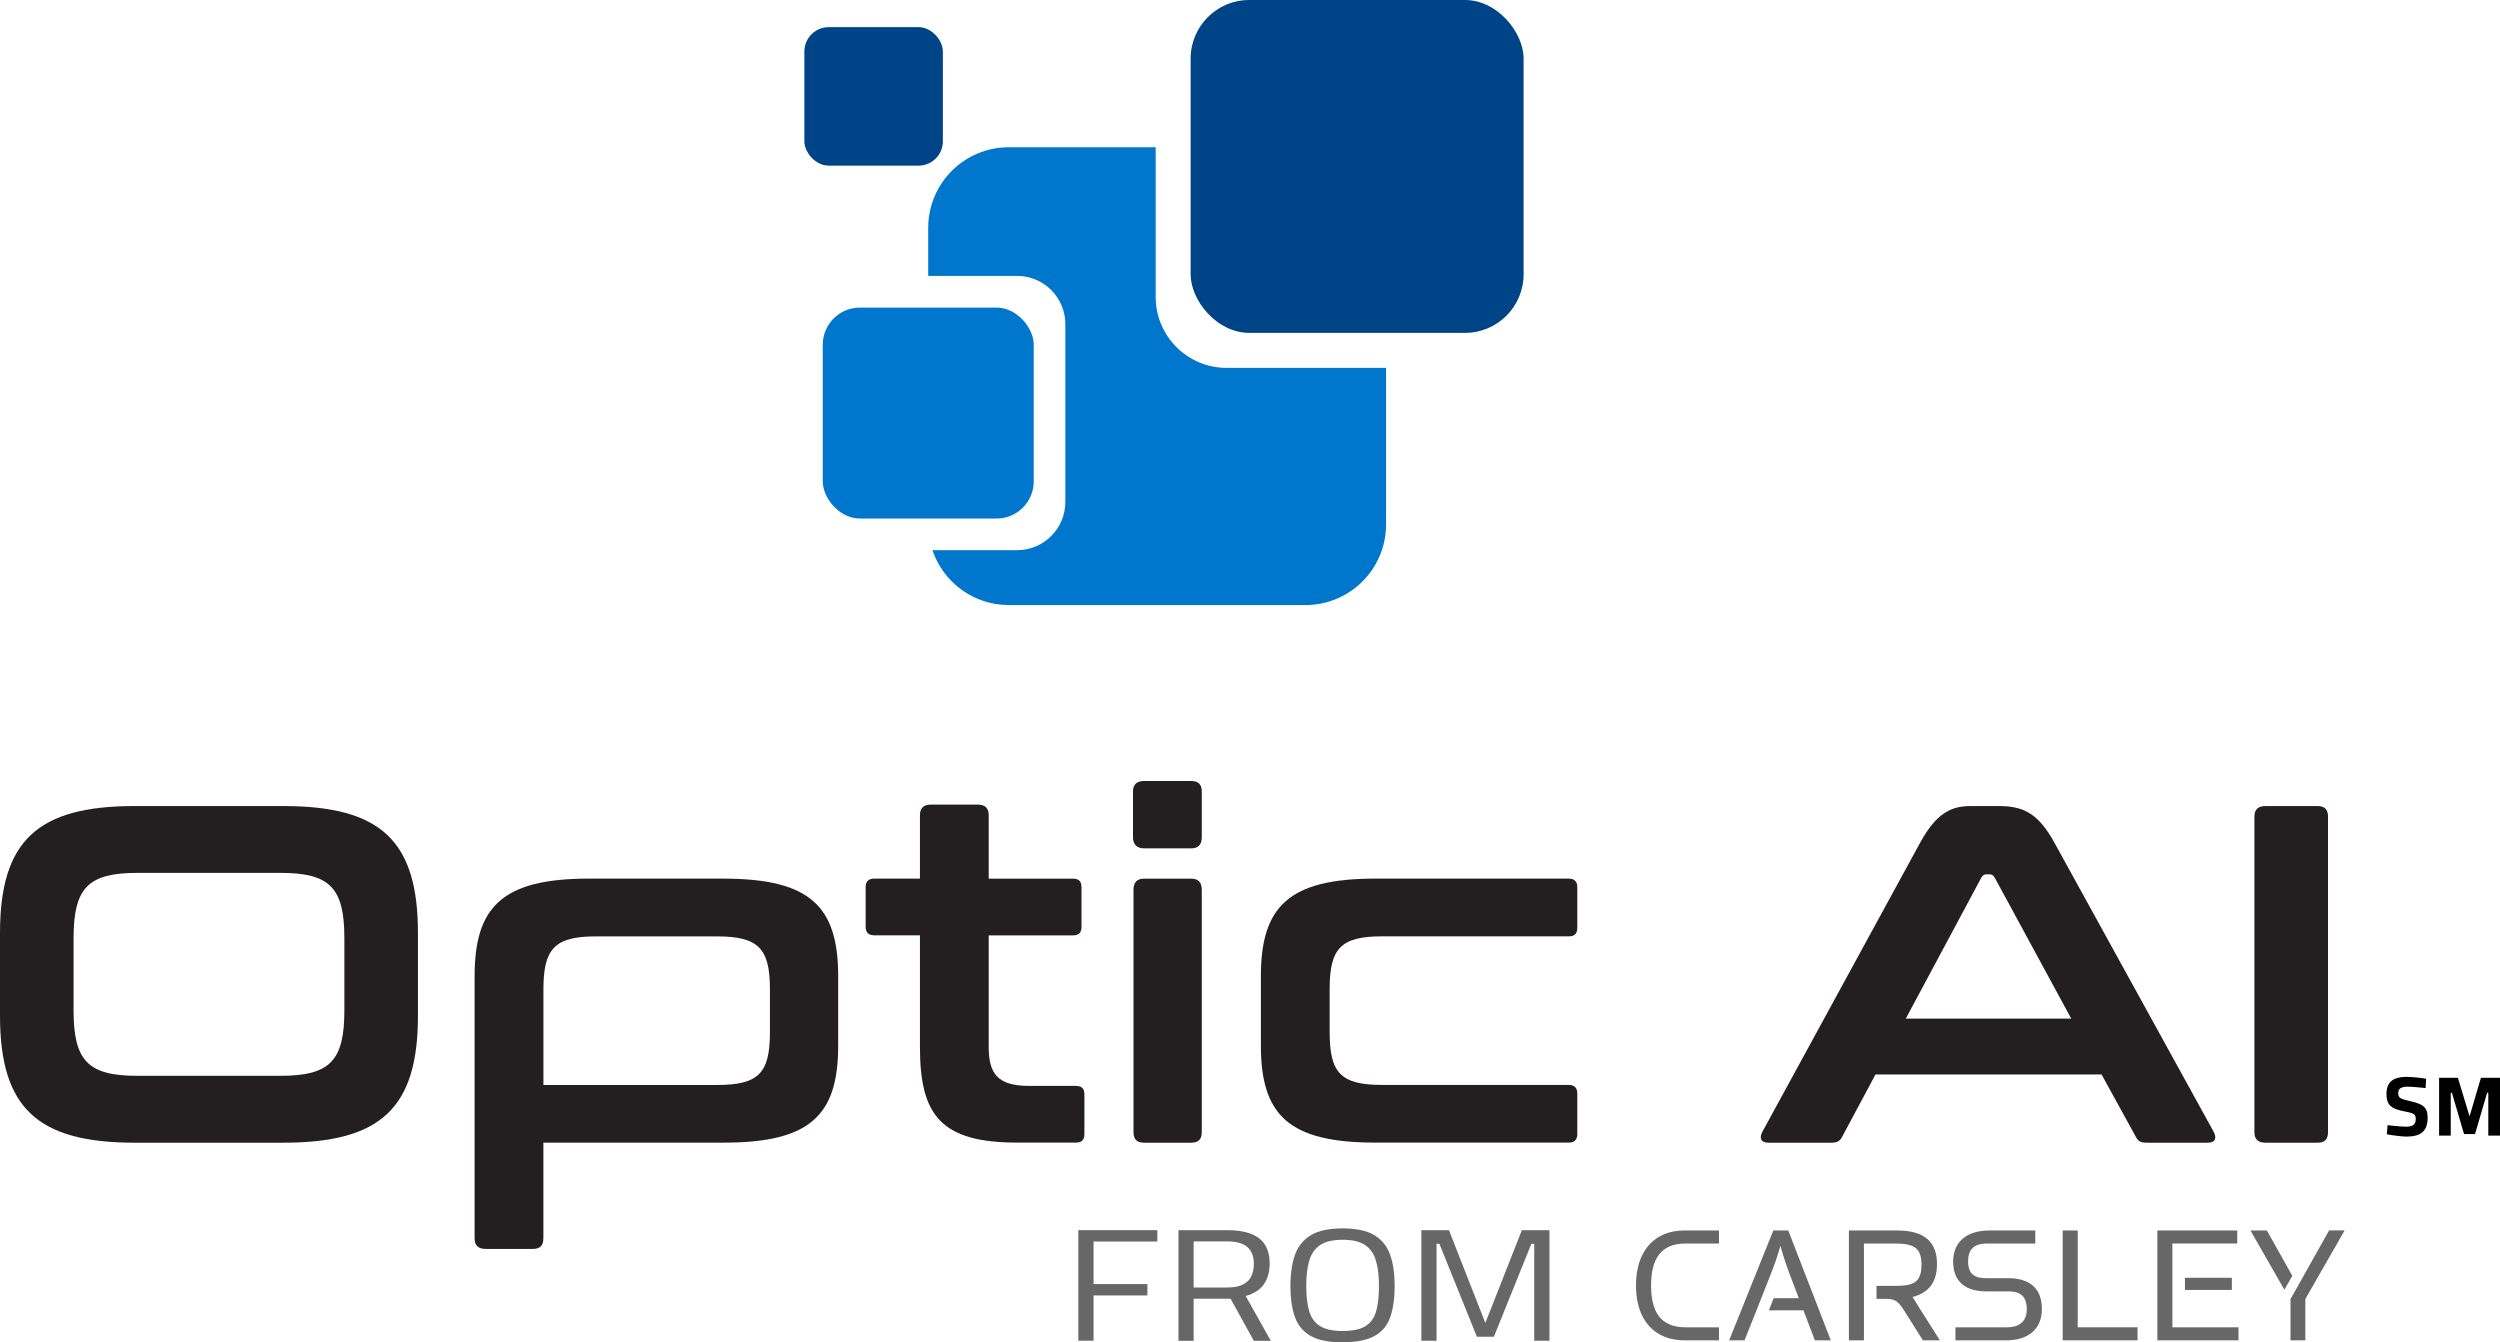 <?xml version="1.0" encoding="UTF-8"?>
<svg id="Layer_2" xmlns="http://www.w3.org/2000/svg" viewBox="0 0 489.3 262.72">
  <defs>
    <style>
      .cls-1 {
        fill: #231f20;
      }

      .cls-2 {
        fill: #048;
      }

      .cls-3 {
        fill: #676767;
      }

      .cls-4 {
        fill: #07c;
      }
    </style>
  </defs>
  <g id="Layer_1-2" data-name="Layer_1">
    <g>
      <path class="cls-1" d="M55.44,157.76c19.11,0,26.36,6.78,26.36,24.85v16.19c0,18.07-7.25,24.85-26.36,24.85h-29.08c-19.01,0-26.36-6.78-26.36-24.85v-16.19c0-18.07,7.34-24.85,26.36-24.85h29.08ZM14.4,197.76c0,9.88,2.82,12.8,12.52,12.8h27.96c9.69,0,12.52-2.92,12.52-12.8v-14.12c0-9.88-2.82-12.8-12.52-12.8h-27.96c-9.69,0-12.52,2.92-12.52,12.8v14.12Z"/>
      <path class="cls-1" d="M141.65,171.97c16.94,0,22.4,5.46,22.4,19.11v13.55c0,13.65-5.46,19.01-22.4,19.01h-35.3v18.73c0,1.41-.66,2.07-2.07,2.07h-9.22c-1.41,0-2.17-.66-2.17-2.07v-51.3c0-13.65,5.46-19.11,22.4-19.11h26.36ZM106.36,212.35h33.98c8.19,0,10.35-2.35,10.35-10.35v-8.38c0-7.91-2.17-10.35-10.35-10.35h-23.72c-8.1,0-10.26,2.45-10.26,10.35v18.73Z"/>
      <path class="cls-1" d="M180.05,171.97v-12.42c0-1.41.75-2.07,2.07-2.07h9.32c1.32,0,2.07.66,2.07,2.07v12.42h16.47c1.22,0,1.69.56,1.69,1.69v7.72c0,1.13-.47,1.69-1.69,1.69h-16.47v21.84c0,5.18,1.69,7.62,7.91,7.62h9.13c1.22,0,1.69.57,1.69,1.69v7.72c0,1.13-.47,1.69-1.69,1.69h-11.39c-15.06,0-19.11-5.37-19.11-18.73v-21.84h-8.94c-1.13,0-1.69-.57-1.69-1.69v-7.72c0-1.13.56-1.69,1.69-1.69h8.94Z"/>
      <path class="cls-1" d="M233.14,152.86c1.41,0,2.07.66,2.07,2.07v8.94c0,1.41-.66,2.17-2.07,2.17h-9.22c-1.41,0-2.17-.75-2.17-2.17v-8.94c0-1.41.75-2.07,2.17-2.07h9.22ZM233.14,171.97c1.41,0,2.07.75,2.07,2.17v47.44c0,1.41-.66,2.07-2.07,2.07h-9.22c-1.41,0-2.07-.66-2.07-2.07v-47.44c0-1.41.66-2.17,2.07-2.17h9.22Z"/>
      <path class="cls-1" d="M307.02,171.97c1.13,0,1.69.56,1.69,1.69v7.91c0,1.22-.56,1.69-1.69,1.69h-36.52c-8.19,0-10.26,2.45-10.26,10.35v8.38c0,7.91,2.07,10.35,10.26,10.35h36.52c1.13,0,1.69.56,1.69,1.69v7.91c0,1.13-.56,1.69-1.69,1.69h-37.84c-16.94,0-22.4-5.37-22.4-19.01v-13.55c0-13.65,5.46-19.11,22.4-19.11h37.84Z"/>
      <path class="cls-1" d="M391.26,157.76c4.8,0,7.72,1.51,10.82,7.15l31.16,56.57c.66,1.22.38,2.17-1.13,2.17h-11.95c-1.22,0-1.69-.28-2.17-1.22l-6.68-12.14h-44.24l-6.49,12.14c-.47.94-1.04,1.22-2.17,1.22h-12.24c-1.6,0-1.88-.94-1.22-2.17l30.87-56.57c3.11-5.65,5.93-7.15,9.88-7.15h5.55ZM373,199.36h32.38l-14.97-27.58c-.28-.47-.56-.66-1.03-.66h-.56c-.47,0-.75.19-1.04.66l-14.78,27.58Z"/>
      <path class="cls-1" d="M453.57,157.76c1.41,0,2.07.66,2.07,2.07v61.75c0,1.41-.66,2.07-2.07,2.07h-10.17c-1.41,0-2.17-.66-2.17-2.07v-61.75c0-1.41.75-2.07,2.17-2.07h10.17Z"/>
    </g>
    <g>
      <path class="cls-3" d="M320.19,251.6c0-6.96,3.78-10.77,9.47-10.77h6.78v2.55h-6.54c-4.89,0-6.75,3.08-6.75,8.22s1.85,8.18,6.75,8.18h6.54v2.55h-6.78c-5.7,0-9.47-3.81-9.47-10.73Z"/>
      <path class="cls-3" d="M382.73,259.78h10.1c2.03,0,3.85-.84,3.85-3.53s-1.43-3.5-3.57-3.5h-4.34c-3.99,0-6.5-1.82-6.5-5.84s2.87-6.08,7.06-6.08h9.02v2.55h-9.3c-2.24,0-3.85.7-3.85,3.5,0,2.59,1.4,3.29,3.57,3.29h4.3c4.09,0,6.57,1.92,6.57,6.01s-2.83,6.15-6.96,6.15h-9.96v-2.55Z"/>
      <path class="cls-3" d="M403.71,240.83h2.94v18.95h11.71v2.55h-14.65v-21.5Z"/>
      <path class="cls-3" d="M350.01,240.83h-2.94l-8.64,21.5h3.01l2.34-5.87h0l.94-2.38,2.06-5.24c.91-2.24,1.68-5,1.68-5,0,0,.77,2.76,1.61,5l1.99,5.24h-4.91l-.95,2.38h6.77l2.24,5.87h3.11l-8.32-21.5Z"/>
      <g>
        <polygon class="cls-3" points="448.65 249.7 443.67 240.83 440.46 240.83 447.1 252.43 448.65 249.7"/>
        <path class="cls-3" d="M455.84,240.83l-5.14,9.16c-.35.63-.94,1.68-.94,1.68,0,0,0,0,0,0l-1.46,2.58v.25s0,7.83,0,7.83h2.9v-8.08l7.69-13.43h-3.04Z"/>
      </g>
      <g>
        <rect class="cls-3" x="427.64" y="250.09" width="9.18" height="2.38"/>
        <polygon class="cls-3" points="425.18 259.78 425.18 252.47 425.18 252.47 425.18 250.09 425.18 250.09 425.18 243.38 437.87 243.38 437.87 240.83 422.24 240.83 422.24 262.33 438.12 262.33 438.12 259.78 425.18 259.78"/>
      </g>
      <path class="cls-3" d="M375.95,256.46c-.11-.18-.21-.34-.31-.5h0s-1.31-2.11-1.31-2.11c3.07-.82,4.78-2.77,4.78-6.48,0-4.27-2.45-6.54-7.76-6.54h-9.48v21.5h2.94v-18.95h6.12c3.85,0,5.14,1.01,5.14,4.16,0,3.5-1.61,4.13-5.14,4.13h-3.66v2.55h1.94c1.85,0,2.38.56,3.64,2.55l3.5,5.56h3.32l-3.71-5.87Z"/>
    </g>
    <g>
      <rect class="cls-2" x="157.43" y="5.31" width="27.11" height="27.11" rx="4.77" ry="4.77" transform="translate(341.97 37.73) rotate(180)"/>
      <path class="cls-4" d="M240.07,72c-7.66,0-13.88-6.21-13.88-13.88v-29.3h-28.75c-8.71,0-15.77,7.06-15.77,15.77v9.41h17.39c5.22,0,9.45,4.23,9.45,9.45v34.78c0,5.22-4.23,9.45-9.45,9.45h-16.56c2.1,6.24,7.99,10.74,14.94,10.74h58.07c8.71,0,15.77-7.06,15.77-15.77v-30.65h-31.21Z"/>
      <rect class="cls-2" x="233.04" width="65.17" height="65.15" rx="11.47" ry="11.47" transform="translate(531.24 65.15) rotate(180)"/>
      <rect class="cls-4" x="161.03" y="60.2" width="41.29" height="41.29" rx="7.27" ry="7.27"/>
    </g>
    <g>
      <path d="M471.17,222.45c-.42,0-.88-.02-1.37-.07-.5-.05-.98-.11-1.45-.18-.47-.07-.87-.14-1.2-.19l.15-1.8c.34.04.74.09,1.19.14.45.05.9.09,1.35.12s.84.05,1.17.05c.42,0,.76-.06,1.03-.17.26-.11.46-.28.59-.51s.19-.52.19-.87c0-.29-.06-.52-.17-.69-.12-.17-.32-.31-.62-.41-.3-.11-.71-.21-1.24-.31-.66-.12-1.23-.26-1.7-.43-.47-.16-.85-.37-1.15-.62-.3-.25-.52-.57-.65-.95s-.21-.85-.21-1.41c0-.86.16-1.54.48-2.03.32-.49.78-.84,1.37-1.05.6-.21,1.3-.31,2.1-.31.36,0,.78.02,1.25.06s.93.09,1.39.14.85.12,1.17.18l-.1,1.82c-.33-.04-.72-.08-1.15-.12s-.87-.07-1.29-.11c-.42-.03-.79-.05-1.08-.05-.41,0-.75.04-1.03.13-.28.09-.48.23-.61.41-.13.19-.2.42-.2.71,0,.33.07.59.2.76.13.18.36.32.67.43.32.11.75.23,1.3.35.65.14,1.2.3,1.66.46.46.17.83.36,1.11.6.28.23.49.53.62.89.13.36.2.82.2,1.37,0,.88-.16,1.59-.47,2.13-.32.54-.77.92-1.36,1.16s-1.3.36-2.13.36Z"/>
      <path d="M477.38,222.26v-11.31h3.68l2.28,7.55,2.23-7.55h3.73v11.31h-2.29v-8.38h-.23l-2.37,8.08h-2.15l-2.37-8.08h-.23v8.38h-2.29Z"/>
    </g>
    <g>
      <path class="cls-3" d="M211.05,262.41v-21.64h15.46v2.22h-12.48v8.33h10.54v2.22h-10.54v8.86h-2.98Z"/>
      <path class="cls-3" d="M230.65,262.41v-21.64h9.58c1.81,0,3.33.23,4.56.69,1.23.46,2.15,1.17,2.78,2.15.62.97.93,2.22.93,3.74s-.38,2.92-1.14,4.01c-.76,1.09-1.94,1.85-3.56,2.29l4.92,8.77h-3.32l-4.55-8.23h-7.23v8.23h-2.98ZM233.63,251.99h6.63c1.27,0,2.28-.2,3.04-.6.76-.4,1.3-.94,1.62-1.64.32-.7.48-1.49.48-2.36,0-1.48-.42-2.59-1.27-3.32-.84-.73-2.15-1.1-3.91-1.1h-6.6v9.02Z"/>
      <path class="cls-3" d="M262.77,262.72c-2.68,0-4.76-.42-6.24-1.25-1.48-.83-2.51-2.07-3.09-3.71s-.88-3.66-.88-6.06.3-4.44.89-6.11c.6-1.67,1.63-2.95,3.11-3.84,1.48-.89,3.55-1.33,6.2-1.33s4.73.44,6.2,1.31c1.48.88,2.51,2.16,3.11,3.84.6,1.68.89,3.72.89,6.12s-.29,4.51-.88,6.15-1.61,2.86-3.09,3.66c-1.48.8-3.56,1.21-6.24,1.21ZM262.77,260.5c1.96,0,3.45-.31,4.47-.94,1.02-.63,1.71-1.59,2.09-2.9.37-1.3.56-2.96.56-4.96s-.19-3.59-.58-4.93-1.09-2.37-2.1-3.07c-1.02-.7-2.5-1.05-4.43-1.05s-3.42.35-4.43,1.05c-1.02.7-1.72,1.72-2.11,3.05-.39,1.34-.58,2.99-.58,4.95s.19,3.56.56,4.87c.37,1.3,1.07,2.29,2.09,2.94,1.02.66,2.51.99,4.47.99Z"/>
      <path class="cls-3" d="M278.19,262.41v-21.64h5.4l7.12,18.16,7.15-18.16h5.4v21.64h-2.98v-18.97h-.56l-7.34,18.19h-3.32l-7.34-18.19h-.56v18.97h-2.98Z"/>
    </g>
  </g>
</svg>